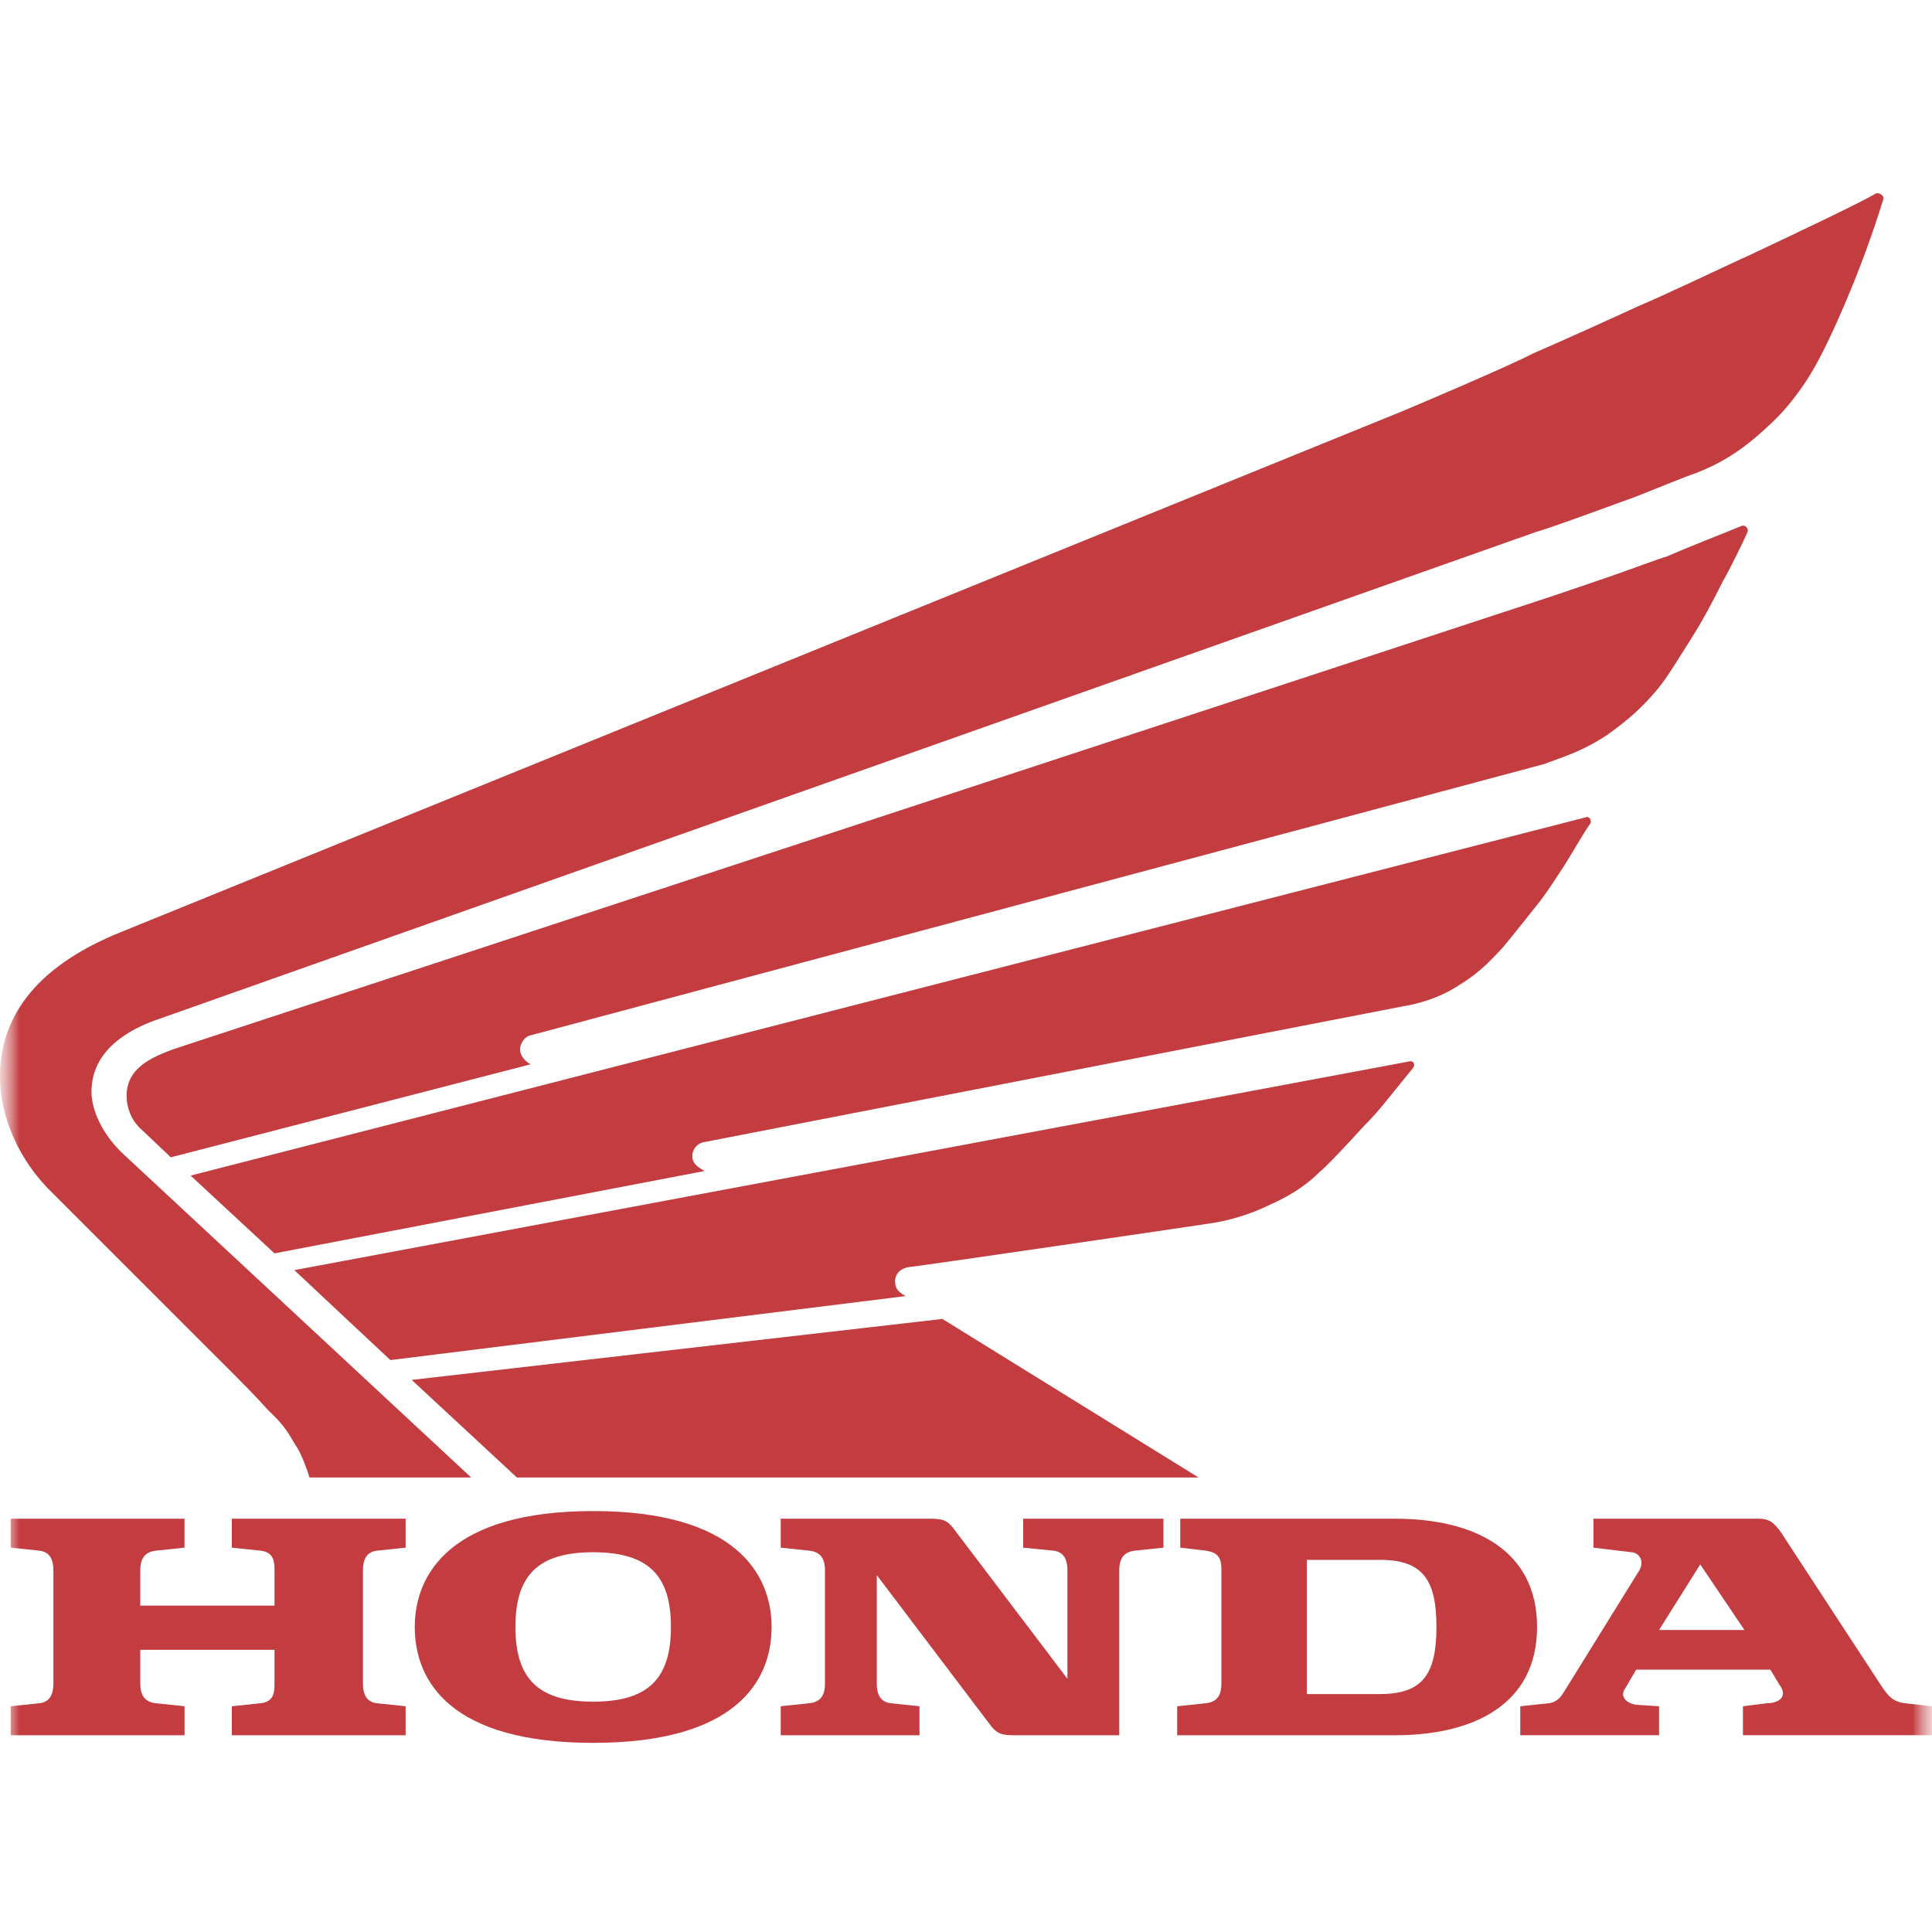 <svg width="50" height="50" viewBox="0 0 50 50" fill="none" xmlns="http://www.w3.org/2000/svg">
<mask id="mask0_611_1569" style="mask-type:alpha" maskUnits="userSpaceOnUse" x="0" y="0" width="50" height="50">
<rect width="50" height="50" fill="#D9D9D9"/>
</mask>
<g mask="url(#mask0_611_1569)">
<mask id="mask1_611_1569" style="mask-type:alpha" maskUnits="userSpaceOnUse" x="0" y="0" width="50" height="50">
<path fill-rule="evenodd" clip-rule="evenodd" d="M0 0H50V50H0V0Z" fill="white"/>
</mask>
<g mask="url(#mask1_611_1569)">
<path fill-rule="evenodd" clip-rule="evenodd" d="M5.999 40.053L6.748 40.132C7.104 40.172 7.104 40.448 7.104 40.646V41.553H3.631V40.646C3.631 40.449 3.67 40.172 4.026 40.132L4.775 40.053V39.304H0.277V40.053L1.027 40.132C1.342 40.172 1.382 40.448 1.382 40.646V43.566C1.382 43.764 1.342 44.04 1.027 44.079L0.277 44.158V44.908H4.776V44.158L4.026 44.079C3.671 44.04 3.631 43.764 3.631 43.566V42.698H7.104V43.566C7.104 43.764 7.104 44.04 6.749 44.079L5.999 44.158V44.908H10.498V44.158L9.748 44.079C9.432 44.04 9.393 43.764 9.393 43.566V40.646C9.393 40.449 9.432 40.172 9.748 40.132L10.498 40.053V39.304H5.999V40.053ZM36.109 39.304H30.545V40.053L31.216 40.132C31.452 40.172 31.61 40.251 31.61 40.606V43.566C31.61 43.763 31.571 44.04 31.216 44.079L30.465 44.158V44.908H36.109C38.121 44.908 39.779 44.119 39.779 42.106C39.779 40.093 38.121 39.304 36.109 39.304ZM35.715 43.842H33.82V40.369H35.715C36.819 40.369 37.175 40.883 37.175 42.105C37.175 43.329 36.819 43.842 35.715 43.842Z" fill="#C23C40"/>
<path fill-rule="evenodd" clip-rule="evenodd" d="M49.29 44.078C48.935 44.039 48.816 43.802 48.698 43.644L46.093 39.659C45.896 39.383 45.777 39.304 45.501 39.304H41.239V40.053L42.226 40.172C42.384 40.172 42.581 40.369 42.423 40.646L40.49 43.763C40.411 43.882 40.331 44.039 40.095 44.079L39.345 44.158V44.907H42.936V44.158L42.344 44.119C42.068 44.079 41.91 43.882 42.068 43.684L42.344 43.21H45.817L46.054 43.605C46.29 43.921 46.014 44.079 45.738 44.079L45.107 44.158V44.907H50V44.158L49.29 44.078ZM42.936 42.184L44.002 40.487L45.146 42.184H42.936ZM26.48 40.053L27.269 40.132C27.585 40.172 27.625 40.448 27.625 40.646V43.447L24.665 39.541C24.507 39.343 24.389 39.304 24.073 39.304H20.205V40.053L20.955 40.133C21.31 40.172 21.35 40.449 21.35 40.646V43.566C21.35 43.764 21.31 44.04 20.955 44.079L20.205 44.158V44.908H23.796V44.158L23.047 44.079C22.731 44.04 22.691 43.764 22.691 43.566V40.764L25.651 44.672C25.809 44.869 25.927 44.908 26.243 44.908H28.966V40.646C28.966 40.449 29.005 40.172 29.361 40.133L30.11 40.053V39.304H26.48V40.053H26.48ZM15.351 39.106C11.681 39.106 10.734 40.724 10.734 42.105C10.734 43.526 11.681 45.105 15.351 45.105C19.021 45.105 19.969 43.526 19.969 42.105C19.968 40.724 19.021 39.106 15.351 39.106ZM15.351 44.039C13.931 44.039 13.339 43.447 13.339 42.105C13.339 40.764 13.931 40.172 15.351 40.172C16.772 40.172 17.364 40.764 17.364 42.105C17.364 43.447 16.772 44.039 15.351 44.039ZM13.378 38.238L10.655 35.712L24.389 34.134L31.019 38.238H13.378ZM36.503 27.464L7.617 32.871L10.103 35.199L23.441 33.542C23.204 33.423 23.165 33.305 23.165 33.147C23.165 32.989 23.283 32.831 23.52 32.792C23.639 32.792 30.9 31.727 31.413 31.647C31.649 31.608 32.241 31.489 32.873 31.174C33.504 30.898 33.899 30.582 34.136 30.345C34.333 30.187 34.885 29.595 35.28 29.161C35.504 28.936 35.715 28.699 35.911 28.45C36.07 28.253 36.425 27.819 36.582 27.622C36.622 27.543 36.582 27.464 36.503 27.464ZM41.042 21.151L4.933 30.424L7.104 32.437L18.232 30.306C18.035 30.188 17.917 30.109 17.917 29.912C17.918 29.824 17.951 29.741 18.009 29.675C18.067 29.61 18.146 29.568 18.232 29.556L36.306 26.044C36.543 26.005 37.175 25.886 37.766 25.491C38.358 25.136 38.674 24.742 38.872 24.544C39.108 24.268 39.542 23.715 39.858 23.321C40.095 23.005 40.293 22.69 40.45 22.453C40.608 22.216 40.963 21.585 41.16 21.309C41.2 21.229 41.121 21.111 41.042 21.151Z" fill="#C23C40"/>
<path fill-rule="evenodd" clip-rule="evenodd" d="M36.267 10.653C36.74 10.456 39.148 9.43 39.66 9.154C40.213 8.917 41.792 8.207 42.384 7.93C43.054 7.654 44.949 6.746 45.225 6.628C46.566 5.997 48.224 5.208 48.54 5.01C48.619 4.971 48.776 5.05 48.737 5.168C48.454 6.079 48.125 6.975 47.75 7.852C47.514 8.404 47.159 9.193 46.843 9.706C46.448 10.338 46.054 10.772 45.738 11.048C45.067 11.68 44.514 11.995 43.922 12.232C43.567 12.351 42.818 12.666 42.305 12.864C42.186 12.903 40.173 13.653 39.739 13.771L4.144 26.36C3.315 26.636 2.368 27.188 2.368 28.254C2.368 28.728 2.645 29.359 3.197 29.872L12.194 38.238H8.011C7.933 38.002 7.814 37.647 7.656 37.409C7.498 37.172 7.42 36.936 6.946 36.502C6.591 36.107 6.236 35.752 6.117 35.633L1.381 30.898C0.474 30.03 0 28.886 0 27.86C0 26.439 0.789 25.058 3.157 24.111L36.267 10.653Z" fill="#C23C40"/>
<path fill-rule="evenodd" clip-rule="evenodd" d="M40.173 15.428C40.647 15.271 41.555 14.955 41.791 14.876C42.028 14.797 42.975 14.442 43.133 14.403C43.764 14.127 44.396 13.89 45.067 13.613C45.145 13.574 45.264 13.653 45.224 13.771C45.145 13.969 44.712 14.837 44.593 15.034C44.317 15.586 44.041 16.1 43.764 16.534C43.488 16.968 43.133 17.56 42.896 17.836C42.501 18.31 42.146 18.625 41.594 19.02C40.883 19.494 40.252 19.651 39.976 19.77L13.733 26.794C13.536 26.833 13.457 27.07 13.457 27.149C13.457 27.307 13.576 27.464 13.733 27.544L4.42 29.951L3.671 29.24C3.394 29.004 3.276 28.649 3.276 28.372C3.276 27.701 3.789 27.386 4.618 27.11L40.173 15.428Z" fill="#C23C40"/>
</g>
</g>
</svg>
